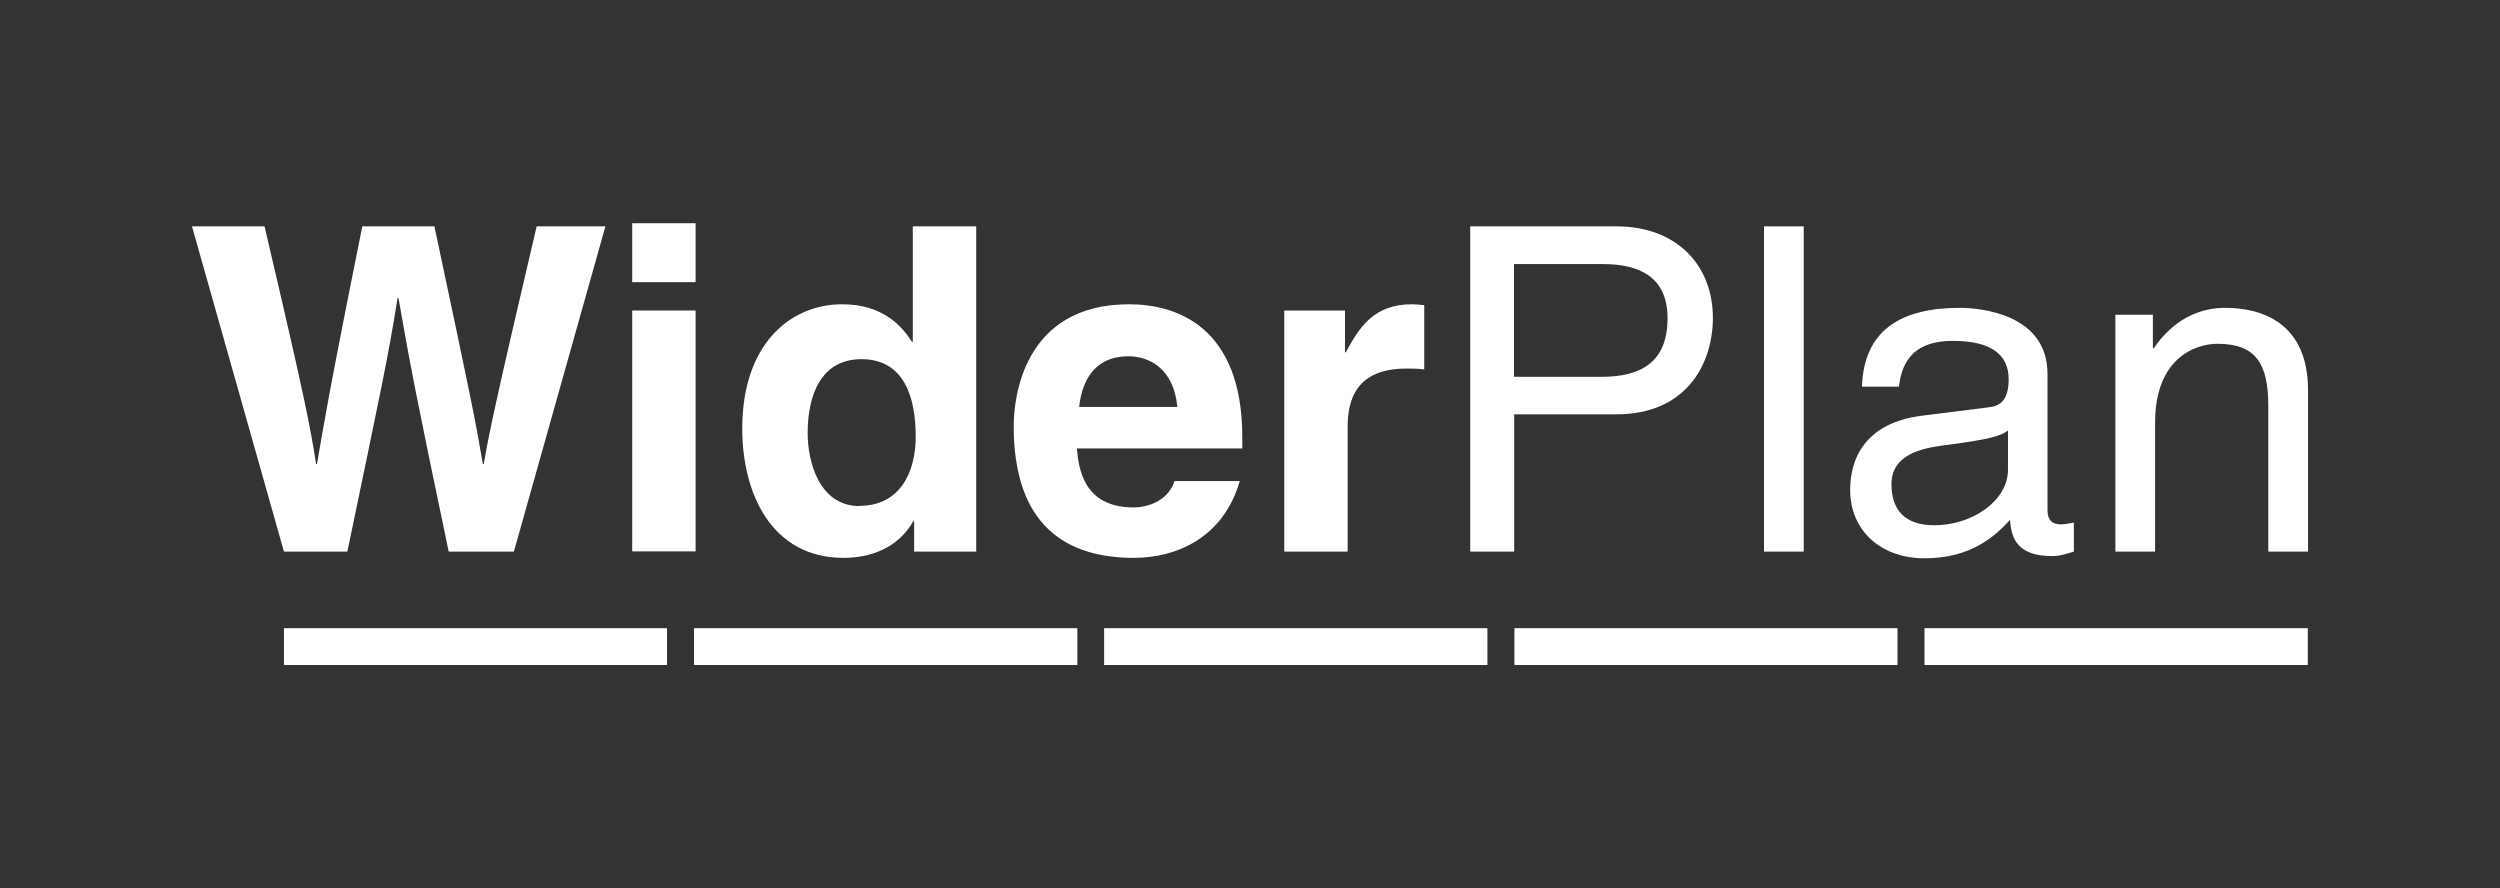 <?xml version="1.0" encoding="UTF-8"?>
<svg id="Layer_1" xmlns="http://www.w3.org/2000/svg" version="1.1" viewBox="0 0 111.99 39.79">
  <rect x="0" y="0" width="111.99" height="39.79" fill="#333333" stroke="none"/>
  <!-- Generator: Adobe Illustrator 29.4.0, SVG Export Plug-In . SVG Version: 2.1.0 Build 152)  -->
  <defs>
    <style>
      .st0 {
        fill: #fff;
      }
    </style>
  </defs>
  <g>
    <path class="st0" d="M8.6,10.14h3.25c1.87,7.97,2.05,8.99,2.31,10.65h.04c.26-1.52.49-3,2.03-10.65h3.23c1.7,7.99,1.85,8.76,2.17,10.65h.04c.24-1.38.49-2.64,2.37-10.65h3.08l-4.1,14.57h-2.92c-1.5-7.14-1.76-8.56-2.25-11.36h-.04c-.45,2.8-.69,3.85-2.25,11.36h-2.84l-4.12-14.57Z"/>
    <path class="st0" d="M31.16,12.64h-2.84v-2.64h2.84v2.64ZM31.16,13.91v10.79h-2.84v-10.79h2.84Z"/>
    <path class="st0" d="M43.73,24.71h-2.78v-1.36h-.04c-.69,1.22-1.95,1.64-3.12,1.64-3.2,0-4.54-2.84-4.54-5.8,0-3.73,2.11-5.56,4.48-5.56,1.83,0,2.68.99,3.12,1.68h.04v-5.17h2.84v14.57ZM38.5,22.66c1.81,0,2.52-1.5,2.52-3.1,0-1.72-.49-3.47-2.43-3.47-1.81,0-2.41,1.6-2.41,3.31,0,1.28.51,3.27,2.33,3.27h0Z"/>
    <path class="st0" d="M55.54,21.54c-.75,2.6-2.9,3.45-4.75,3.45-3.04,0-5.38-1.46-5.38-5.9,0-1.3.45-5.46,5.17-5.46,2.13,0,5.07,1.01,5.07,5.95v.51h-7.41c.08.81.24,2.64,2.54,2.64.79,0,1.6-.41,1.83-1.18h2.92,0ZM52.74,18.23c-.16-1.74-1.28-2.27-2.19-2.27-1.34,0-2.05.85-2.21,2.27,0,0,4.4,0,4.4,0Z"/>
    <path class="st0" d="M57.53,13.91h2.72v1.87h.04c.59-1.1,1.24-2.15,2.96-2.15.18,0,.37.02.55.04v2.88c-.24-.04-.55-.04-.81-.04-2.21,0-2.62,1.38-2.62,2.58v5.62h-2.84v-10.79h0Z"/>
    <path class="st0" d="M67.83,24.71h-1.97v-14.57h6.55c2.7,0,4.32,1.74,4.32,4.1,0,2.03-1.16,4.32-4.32,4.32h-4.58v6.15h0ZM67.83,16.88h3.91c1.76,0,2.96-.65,2.96-2.62,0-1.85-1.26-2.43-2.88-2.43h-4v5.05Z"/>
    <path class="st0" d="M80.8,24.71h-1.78v-14.57h1.78v14.57Z"/>
    <path class="st0" d="M83.41,17.32c.08-2.54,1.76-3.53,4.38-3.53.85,0,3.93.24,3.93,2.96v6.11c0,.45.22.63.59.63.16,0,.39-.04.59-.08v1.3c-.3.08-.57.2-.97.2-1.58,0-1.83-.81-1.89-1.62-.69.75-1.76,1.72-3.83,1.72-1.95,0-3.33-1.24-3.33-3.06,0-.89.26-2.96,3.23-3.33l2.94-.37c.43-.04.93-.2.93-1.26,0-1.12-.81-1.72-2.49-1.72-2.03,0-2.31,1.24-2.43,2.05h-1.64,0ZM89.94,19.29c-.28.22-.73.39-2.94.67-.87.12-2.27.39-2.27,1.72,0,1.16.59,1.85,1.93,1.85,1.66,0,3.29-1.08,3.29-2.49v-1.74Z"/>
    <path class="st0" d="M103.39,24.71h-1.78v-6.53c0-1.85-.53-2.78-2.27-2.78-1.01,0-2.8.65-2.8,3.53v5.78h-1.78v-10.61h1.68v1.5h.04c.39-.57,1.38-1.81,3.2-1.81,1.64,0,3.71.67,3.71,3.69v7.22h0Z"/>
  </g>
  <rect class="st0" x="31.09" y="28.14" width="17.17" height="1.65"/>
  <rect class="st0" x="12.72" y="28.14" width="17.16" height="1.65"/>
  <rect class="st0" x="49.46" y="28.14" width="17.17" height="1.65"/>
  <rect class="st0" x="67.84" y="28.14" width="17.16" height="1.65"/>
  <rect class="st0" x="86.21" y="28.14" width="17.17" height="1.65"/>
</svg>